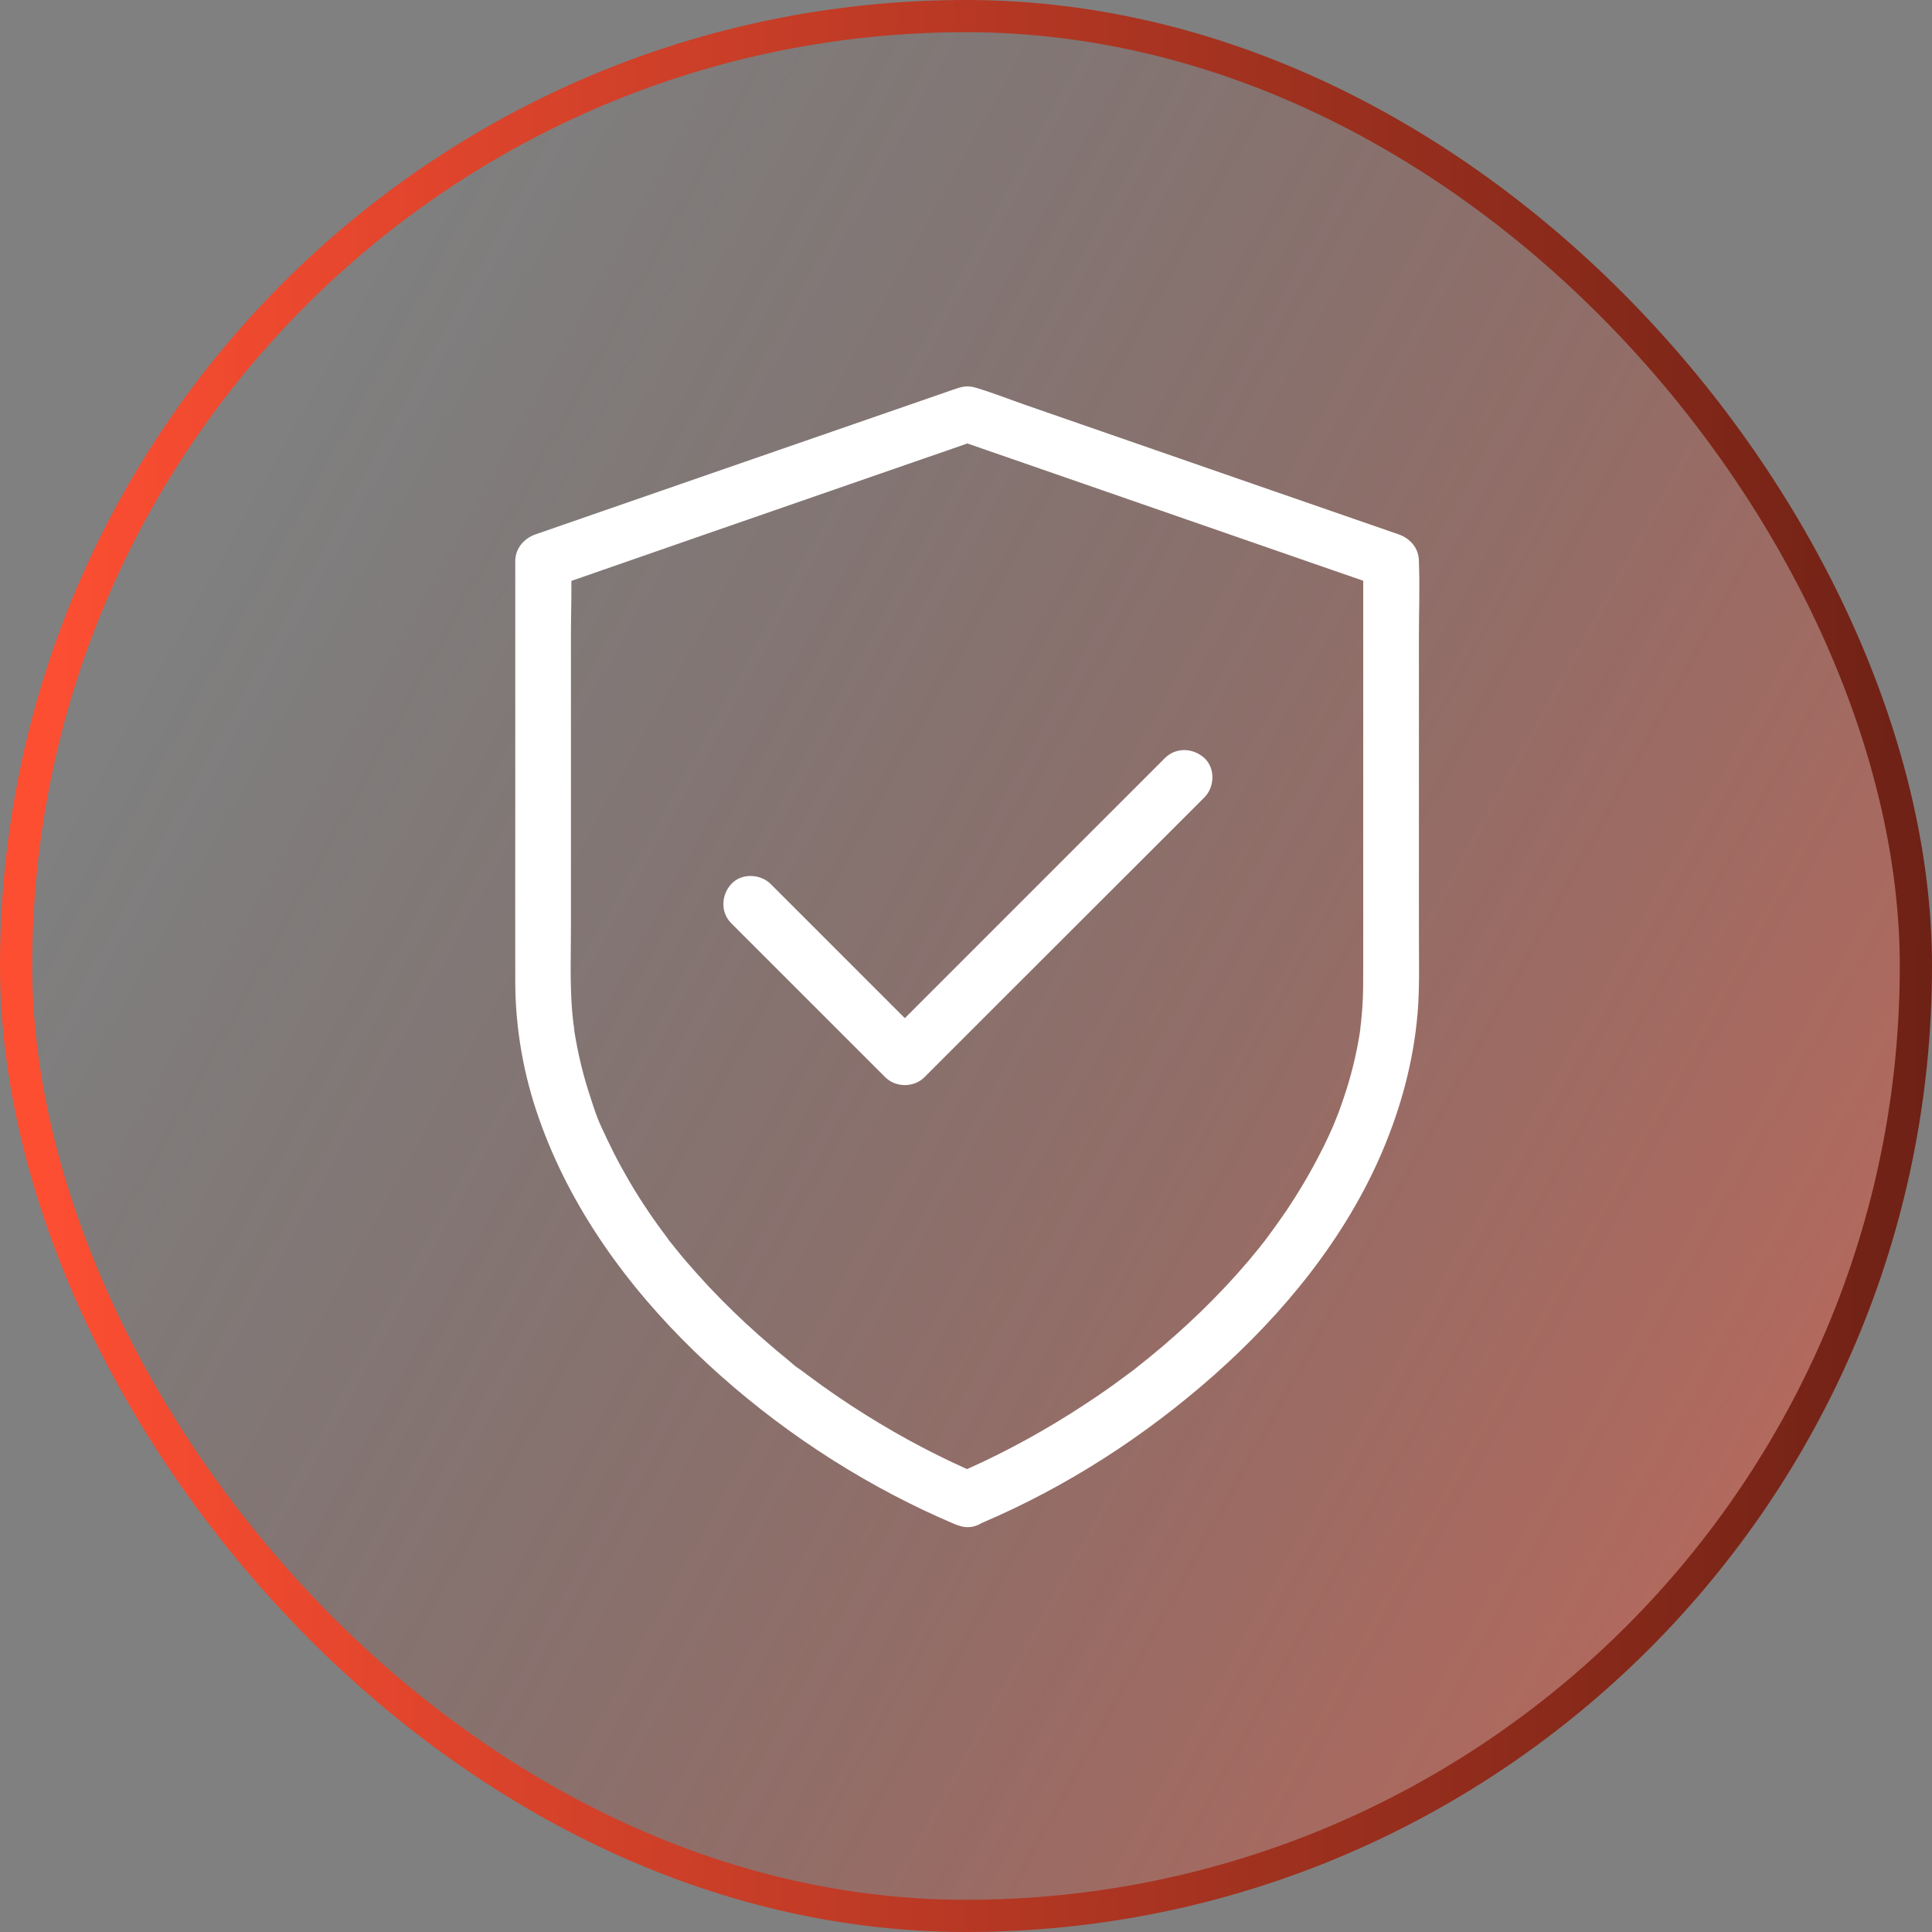 <svg width="60" height="60" viewBox="0 0 60 60" fill="none" xmlns="http://www.w3.org/2000/svg">
<rect x="0" y="0" width="60" height="60" fill="#808080" stroke="none"/>
<rect x="0.5" y="0.5" width="59" height="59" rx="29.5" fill="url(#paint0_linear_698_4476)"/>
<path d="M30.477 47.303C33.114 46.183 35.561 44.601 37.706 42.703C39.868 40.788 41.774 38.457 42.916 35.789C43.504 34.41 43.893 32.984 44.023 31.488C44.092 30.688 44.066 29.879 44.066 29.075C44.066 28.223 44.066 27.367 44.066 26.516C44.066 24.263 44.066 22.011 44.066 19.758C44.066 18.993 44.096 18.219 44.066 17.453C44.066 17.445 44.066 17.436 44.066 17.428C44.066 17.026 43.793 16.718 43.43 16.593C41.934 16.074 40.434 15.556 38.938 15.037C36.578 14.22 34.217 13.398 31.86 12.581C31.337 12.399 30.819 12.192 30.287 12.036C30.023 11.958 29.841 12.019 29.612 12.097C29.344 12.192 29.072 12.283 28.804 12.378C26.543 13.16 24.286 13.943 22.025 14.725C20.256 15.339 18.492 15.949 16.724 16.563C16.694 16.572 16.668 16.584 16.637 16.593C16.274 16.718 16.002 17.03 16.002 17.428C16.002 18.037 16.002 18.647 16.002 19.256C16.002 21.319 16.002 23.381 16.002 25.443C16.002 27.13 15.998 28.816 16.002 30.502C16.006 31.933 16.257 33.373 16.733 34.722C17.705 37.502 19.474 39.944 21.579 41.981C23.659 43.991 26.093 45.673 28.704 46.91C28.998 47.048 29.301 47.182 29.599 47.312C29.824 47.407 30.019 47.467 30.265 47.398C30.464 47.342 30.684 47.186 30.784 47C30.979 46.629 30.918 46.006 30.473 45.816C29.227 45.288 28.03 44.657 26.884 43.939C26.275 43.559 25.682 43.152 25.107 42.724C25.038 42.672 24.969 42.621 24.9 42.569C24.835 42.517 24.701 42.443 24.843 42.526C24.679 42.43 24.532 42.279 24.385 42.162C24.108 41.938 23.836 41.704 23.568 41.466C23.032 40.991 22.517 40.493 22.025 39.97C21.782 39.711 21.545 39.447 21.311 39.175C21.199 39.045 21.091 38.911 20.983 38.777C20.931 38.712 20.875 38.643 20.823 38.578C20.801 38.548 20.758 38.509 20.745 38.479C20.784 38.569 20.81 38.565 20.745 38.474C20.317 37.908 19.915 37.32 19.556 36.706C19.387 36.416 19.223 36.122 19.072 35.824C18.998 35.677 18.925 35.526 18.851 35.374C18.817 35.301 18.782 35.223 18.747 35.15C18.721 35.093 18.579 34.804 18.687 35.016C18.54 34.726 18.44 34.397 18.341 34.09C18.229 33.758 18.133 33.425 18.051 33.087C17.969 32.759 17.904 32.426 17.848 32.093C17.835 32.024 17.831 31.95 17.818 31.881C17.874 32.11 17.818 31.872 17.809 31.803C17.788 31.617 17.77 31.436 17.757 31.25C17.701 30.424 17.731 29.594 17.731 28.764C17.731 27.947 17.731 27.134 17.731 26.317C17.731 24.112 17.731 21.907 17.731 19.702C17.731 18.958 17.766 18.201 17.731 17.458C17.731 17.449 17.731 17.441 17.731 17.432C17.52 17.709 17.308 17.99 17.096 18.266C18.587 17.747 20.07 17.233 21.558 16.714C23.923 15.893 26.288 15.076 28.652 14.254C29.193 14.068 29.733 13.882 30.27 13.692C30.118 13.692 29.962 13.692 29.811 13.692C31.294 14.207 32.781 14.721 34.264 15.236C36.629 16.057 38.99 16.874 41.355 17.696C41.895 17.882 42.431 18.067 42.972 18.258C42.76 17.981 42.548 17.7 42.336 17.423C42.336 18.02 42.336 18.612 42.336 19.209C42.336 21.219 42.336 23.23 42.336 25.244C42.336 26.879 42.336 28.517 42.336 30.152C42.336 30.523 42.336 30.9 42.31 31.271C42.297 31.436 42.285 31.6 42.267 31.764C42.263 31.795 42.228 32.063 42.25 31.924C42.267 31.803 42.25 31.907 42.25 31.933C42.241 31.994 42.233 32.054 42.224 32.114C42.116 32.785 41.952 33.442 41.735 34.082C41.684 34.237 41.627 34.393 41.571 34.549C41.541 34.627 41.511 34.704 41.48 34.778C41.463 34.817 41.45 34.856 41.433 34.895C41.424 34.92 41.355 35.085 41.407 34.964C41.454 34.847 41.351 35.089 41.338 35.115C41.303 35.193 41.269 35.266 41.234 35.34C41.16 35.5 41.083 35.66 41 35.815C40.685 36.434 40.33 37.03 39.946 37.605C39.742 37.904 39.53 38.198 39.314 38.487C39.288 38.522 39.219 38.621 39.331 38.466C39.306 38.5 39.28 38.535 39.254 38.565C39.206 38.626 39.159 38.682 39.115 38.742C38.999 38.885 38.886 39.023 38.765 39.166C38.294 39.72 37.797 40.247 37.278 40.749C36.763 41.246 36.227 41.721 35.669 42.175C35.535 42.283 35.397 42.392 35.263 42.5C35.185 42.56 35.306 42.469 35.311 42.465C35.28 42.491 35.242 42.517 35.207 42.543C35.12 42.608 35.034 42.672 34.947 42.737C34.662 42.949 34.373 43.157 34.078 43.356C32.941 44.13 31.748 44.821 30.503 45.409C30.209 45.548 29.906 45.682 29.608 45.811C29.189 45.989 29.067 46.637 29.297 46.996C29.573 47.428 30.032 47.493 30.477 47.303Z" fill="white"/>
<path d="M22.711 28.674C24.104 30.066 25.496 31.458 26.892 32.854C27.091 33.053 27.29 33.252 27.489 33.451C27.817 33.779 28.38 33.784 28.712 33.451C29.694 32.469 30.68 31.484 31.661 30.502C33.213 28.95 34.77 27.394 36.326 25.842C36.685 25.483 37.044 25.124 37.403 24.765C37.723 24.445 37.748 23.857 37.403 23.541C37.057 23.226 36.521 23.2 36.179 23.541C35.198 24.523 34.212 25.509 33.23 26.49C31.674 28.047 30.122 29.599 28.565 31.155C28.206 31.514 27.848 31.873 27.489 32.232C27.895 32.232 28.306 32.232 28.712 32.232C27.32 30.84 25.928 29.447 24.532 28.051C24.333 27.852 24.134 27.653 23.935 27.454C23.615 27.134 23.027 27.108 22.711 27.454C22.396 27.796 22.37 28.332 22.711 28.674Z" fill="white"/>
<rect x="0.5" y="0.5" width="59" height="59" rx="29.5" stroke="url(#paint1_linear_698_4476)"/>
<defs>
<linearGradient id="paint0_linear_698_4476" x1="57" y1="48.5" x2="5.201" y2="19.848" gradientUnits="userSpaceOnUse">
<stop stop-color="#FD4E32" stop-opacity="0.46"/>
<stop offset="1" stop-color="#6D2115" stop-opacity="0"/>
</linearGradient>
<linearGradient id="paint1_linear_698_4476" x1="60.196" y1="36.6" x2="1.292" y2="36.27" gradientUnits="userSpaceOnUse">
<stop stop-color="#6D2115"/>
<stop offset="1" stop-color="#FD4E32"/>
</linearGradient>
</defs>
</svg>
